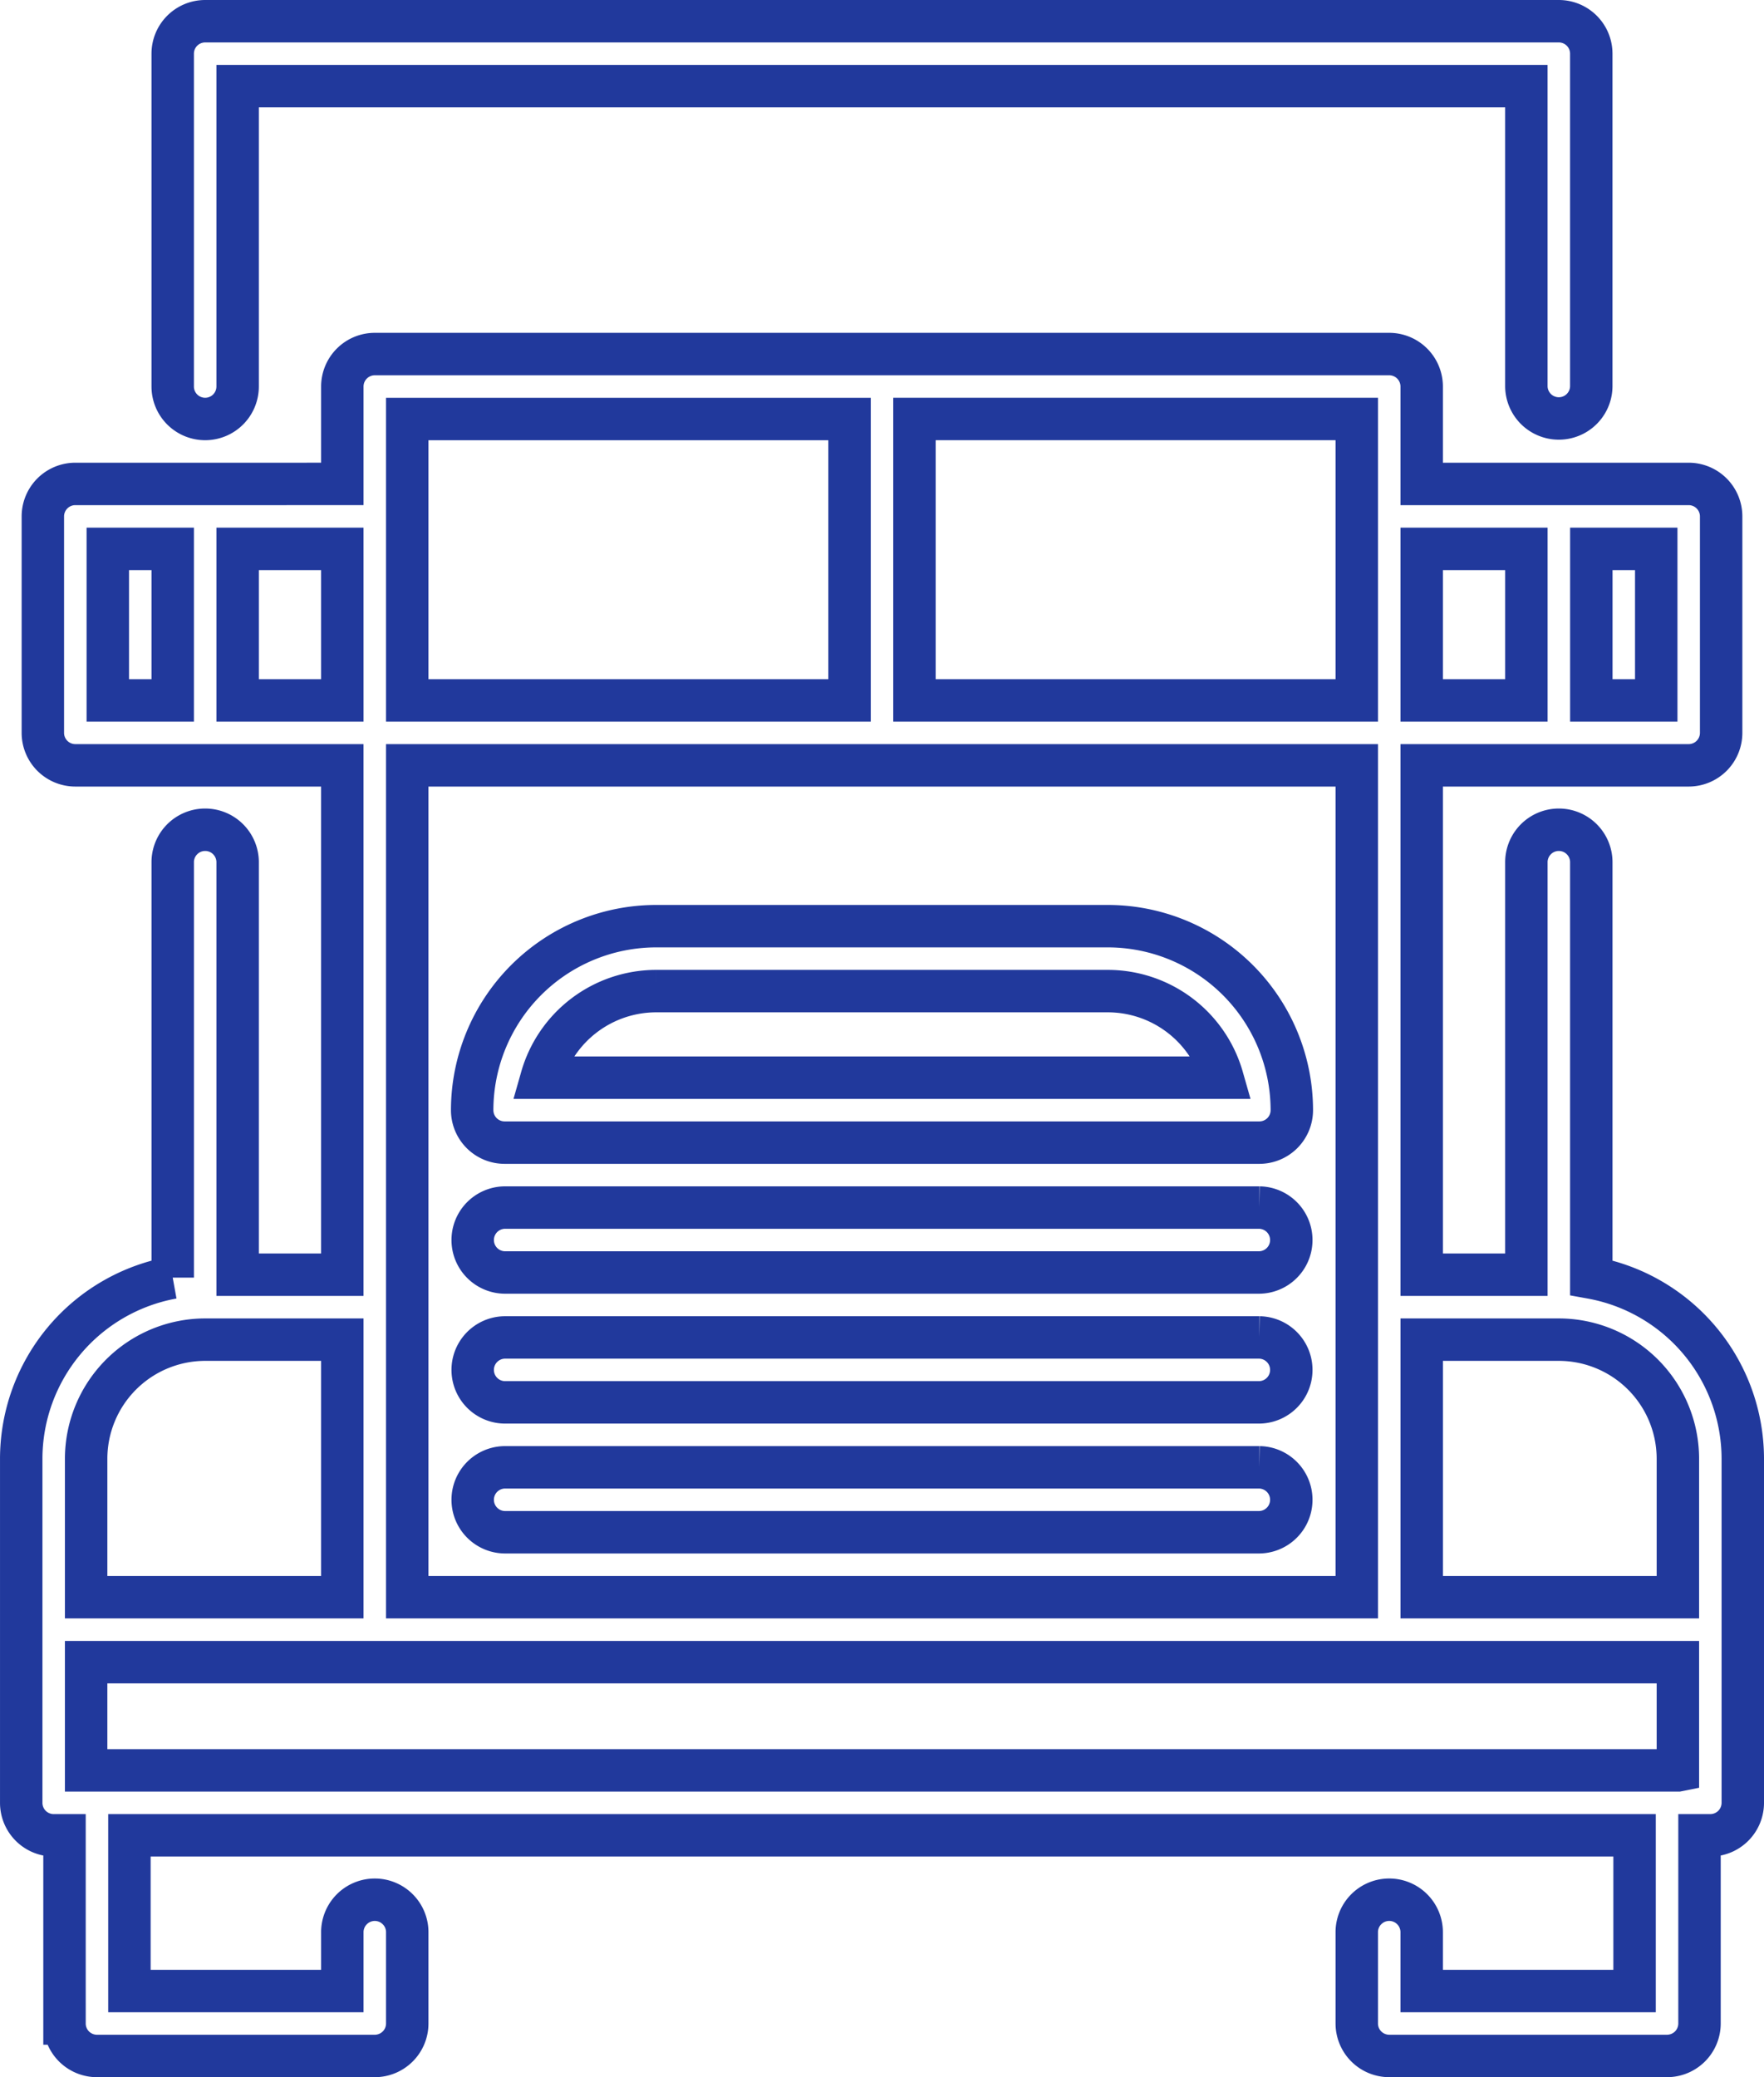<svg xmlns="http://www.w3.org/2000/svg" width="415.771" height="489.486" viewBox="0 0 415.771 489.486"><g id="Group_230" data-name="Group 230" transform="translate(-3926.374 -2941.927)"><g id="Group_229" data-name="Group 229"><g id="Group_228" data-name="Group 228"><g id="Group_210" data-name="Group 210"><g id="truck-svgrepo-com_1_" data-name="truck-svgrepo-com (1)" transform="translate(3931.374 2946.927)"><path id="Path_30574" data-name="Path 30574" d="M78.779,93.735a7.652,7.652,0,0,0,7.651-7.651V15.3H390.183V86.084a7.651,7.651,0,0,0,15.3,0V7.651A7.652,7.652,0,0,0,397.834,0H78.779a7.652,7.652,0,0,0-7.651,7.651V86.084A7.652,7.652,0,0,0,78.779,93.735Z" transform="translate(-35.422)" fill="none" stroke="#21399c" stroke-width="10"></path><path id="Path_30575" data-name="Path 30575" d="M406.193,294.524V196.752a7.651,7.651,0,1,0-15.3,0v97.082H366.216V173.8h62.931a7.652,7.652,0,0,0,7.651-7.651V115.138a7.652,7.652,0,0,0-7.651-7.651H366.216V84.532a7.652,7.652,0,0,0-7.651-7.651h-239.1a7.652,7.652,0,0,0-7.651,7.651v22.954H48.88a7.652,7.652,0,0,0-7.651,7.651v51.009A7.652,7.652,0,0,0,48.88,173.8h62.931V293.834H87.137V196.752a7.651,7.651,0,1,0-15.3,0v97.771a43.419,43.419,0,0,0-35.706,42.668v81.1a7.652,7.652,0,0,0,7.651,7.651h2.55v44.344a7.652,7.652,0,0,0,7.651,7.651h65.481a7.652,7.652,0,0,0,7.651-7.651v-21.39a7.651,7.651,0,1,0-15.3,0v13.739H61.633V425.939H416.394v36.693H366.215V448.893a7.651,7.651,0,1,0-15.3,0v21.39a7.652,7.652,0,0,0,7.651,7.651h65.481a7.652,7.652,0,0,0,7.651-7.651V425.939h2.551a7.652,7.652,0,0,0,7.651-7.651v-81.1A43.418,43.418,0,0,0,406.193,294.524Zm-7.651,14.613A28.086,28.086,0,0,1,426.6,337.192v32.637h-60.38V309.137Zm28.055,101.5H51.431v-25.5H426.6v25.5ZM127.115,173.8h223.8V369.828h-223.8ZM421.5,158.5h-15.3V122.789h15.3Zm-30.605-35.706V158.5H366.217V122.789ZM350.915,158.5H246.666V92.184H350.915Zm-223.8-66.312H231.363V158.5H127.115Zm-15.3,66.312H87.138V122.789h24.674Zm-55.28-35.706h15.3V158.5h-15.3ZM79.487,309.137h32.326v60.692H51.432V337.192A28.087,28.087,0,0,1,79.487,309.137Z" transform="translate(-36.128 1.552)" fill="none" stroke="#21399c" stroke-width="10"></path><path id="Path_30576" data-name="Path 30576" d="M147.965,260.042h177.89a7.652,7.652,0,0,0,7.651-7.651,43.406,43.406,0,0,0-43.358-43.358H183.672a43.406,43.406,0,0,0-43.358,43.358A7.652,7.652,0,0,0,147.965,260.042Zm35.706-35.706H290.149a28.1,28.1,0,0,1,26.994,20.4H156.678A28.1,28.1,0,0,1,183.672,224.336Z" transform="translate(-34.025 4.219)" fill="none" stroke="#21399c" stroke-width="10"></path><path id="Path_30577" data-name="Path 30577" d="M325.857,274.033H147.965a7.651,7.651,0,0,0,0,15.3h177.89a7.651,7.651,0,0,0,0-15.3Z" transform="translate(-34.025 5.531)" fill="none" stroke="#21399c" stroke-width="10"></path><path id="Path_30578" data-name="Path 30578" d="M325.857,304.033H147.965a7.651,7.651,0,0,0,0,15.3h177.89a7.651,7.651,0,0,0,0-15.3Z" transform="translate(-34.025 6.136)" fill="none" stroke="#21399c" stroke-width="10"></path><path id="Path_30579" data-name="Path 30579" d="M325.857,334.033H147.965a7.651,7.651,0,0,0,0,15.3h177.89a7.651,7.651,0,0,0,0-15.3Z" transform="translate(-34.025 6.742)" fill="none" stroke="#21399c" stroke-width="10"></path></g></g></g></g></g></svg>